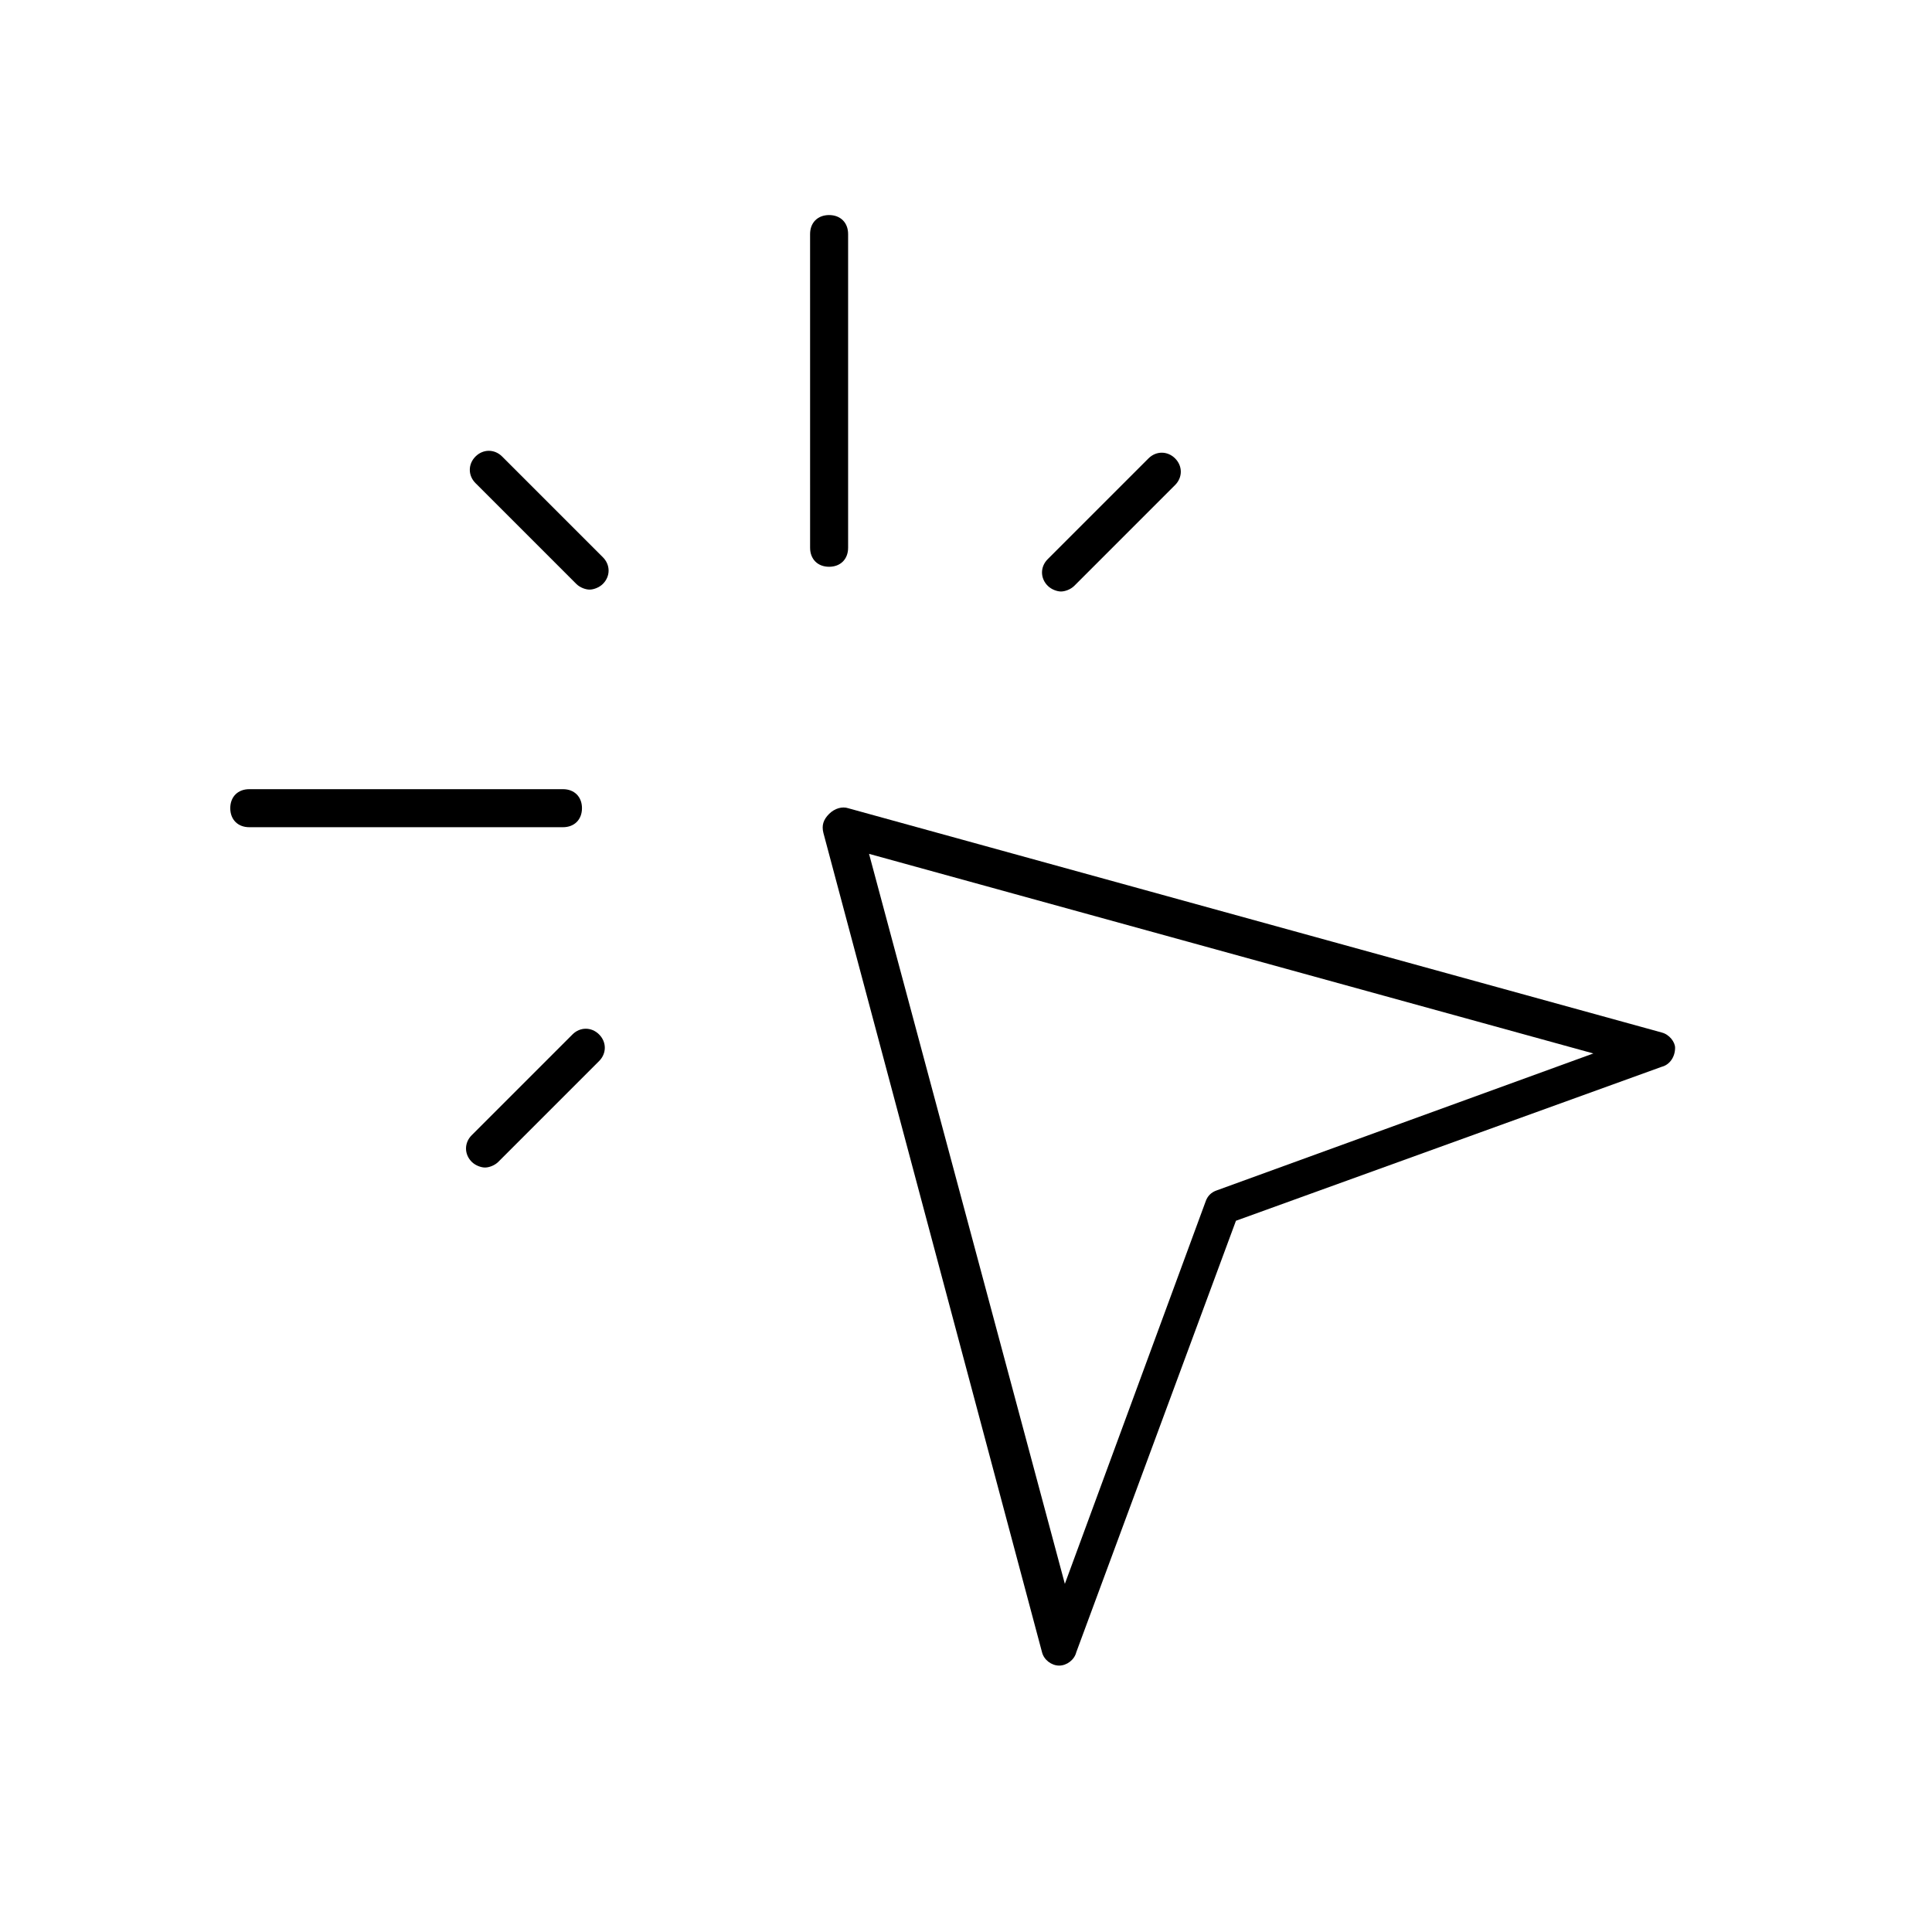 <?xml version="1.0" encoding="UTF-8"?>
<!-- Uploaded to: ICON Repo, www.svgrepo.com, Generator: ICON Repo Mixer Tools -->
<svg fill="#000000" width="800px" height="800px" version="1.1" viewBox="144 144 512 512" xmlns="http://www.w3.org/2000/svg">
 <g>
  <path d="m363.72 294.2c3.023 0 5.039-2.016 5.039-5.039v-83.129c0-3.023-2.016-5.039-5.039-5.039-3.023 0-5.039 2.016-5.039 5.039l0.004 83.129c0 3.023 2.016 5.039 5.035 5.039z"/>
  <path d="m293.19 353.14h-83.129c-3.023 0-5.039 2.016-5.039 5.039 0 3.023 2.016 5.039 5.039 5.039h83.129c3.023 0 5.039-2.016 5.039-5.039 0-3.023-2.016-5.039-5.039-5.039z"/>
  <path d="m277.07 264.98c-2.016-2.016-5.039-2.016-7.055 0-2.016 2.016-2.016 5.039 0 7.055l26.703 26.703c1.008 1.008 2.519 1.512 3.527 1.512 1.008 0 2.519-0.504 3.527-1.512 2.016-2.016 2.016-5.039 0-7.055z"/>
  <path d="m428.71 299.24 26.703-26.703c2.016-2.016 2.016-5.039 0-7.055s-5.039-2.016-7.055 0l-26.703 26.703c-2.016 2.016-2.016 5.039 0 7.055 1.008 1.008 2.519 1.512 3.527 1.512 1.008-0.004 2.519-0.504 3.527-1.512z"/>
  <path d="m269.01 444.84c-2.016 2.016-2.016 5.039 0 7.055 1.008 1.008 2.519 1.512 3.527 1.512 1.008 0 2.519-0.504 3.527-1.512l26.703-26.703c2.016-2.016 2.016-5.039 0-7.055-2.016-2.016-5.039-2.016-7.055 0z"/>
  <path d="m584.39 417.63-215.63-59.449c-1.512-0.504-3.527 0-5.039 1.512-1.512 1.512-2.016 3.023-1.512 5.039l57.941 217.14c0.504 2.016 2.519 3.527 4.535 3.527s4.031-1.512 4.535-3.527l42.32-114.36 112.85-40.809c2.016-0.504 3.527-2.519 3.527-5.039-0.004-1.512-1.516-3.527-3.527-4.031zm-117.89 41.816c-1.512 0.504-2.519 1.512-3.023 3.023l-37.281 101.27-51.891-193.46 191.95 52.898z"/>
 </g>
</svg>